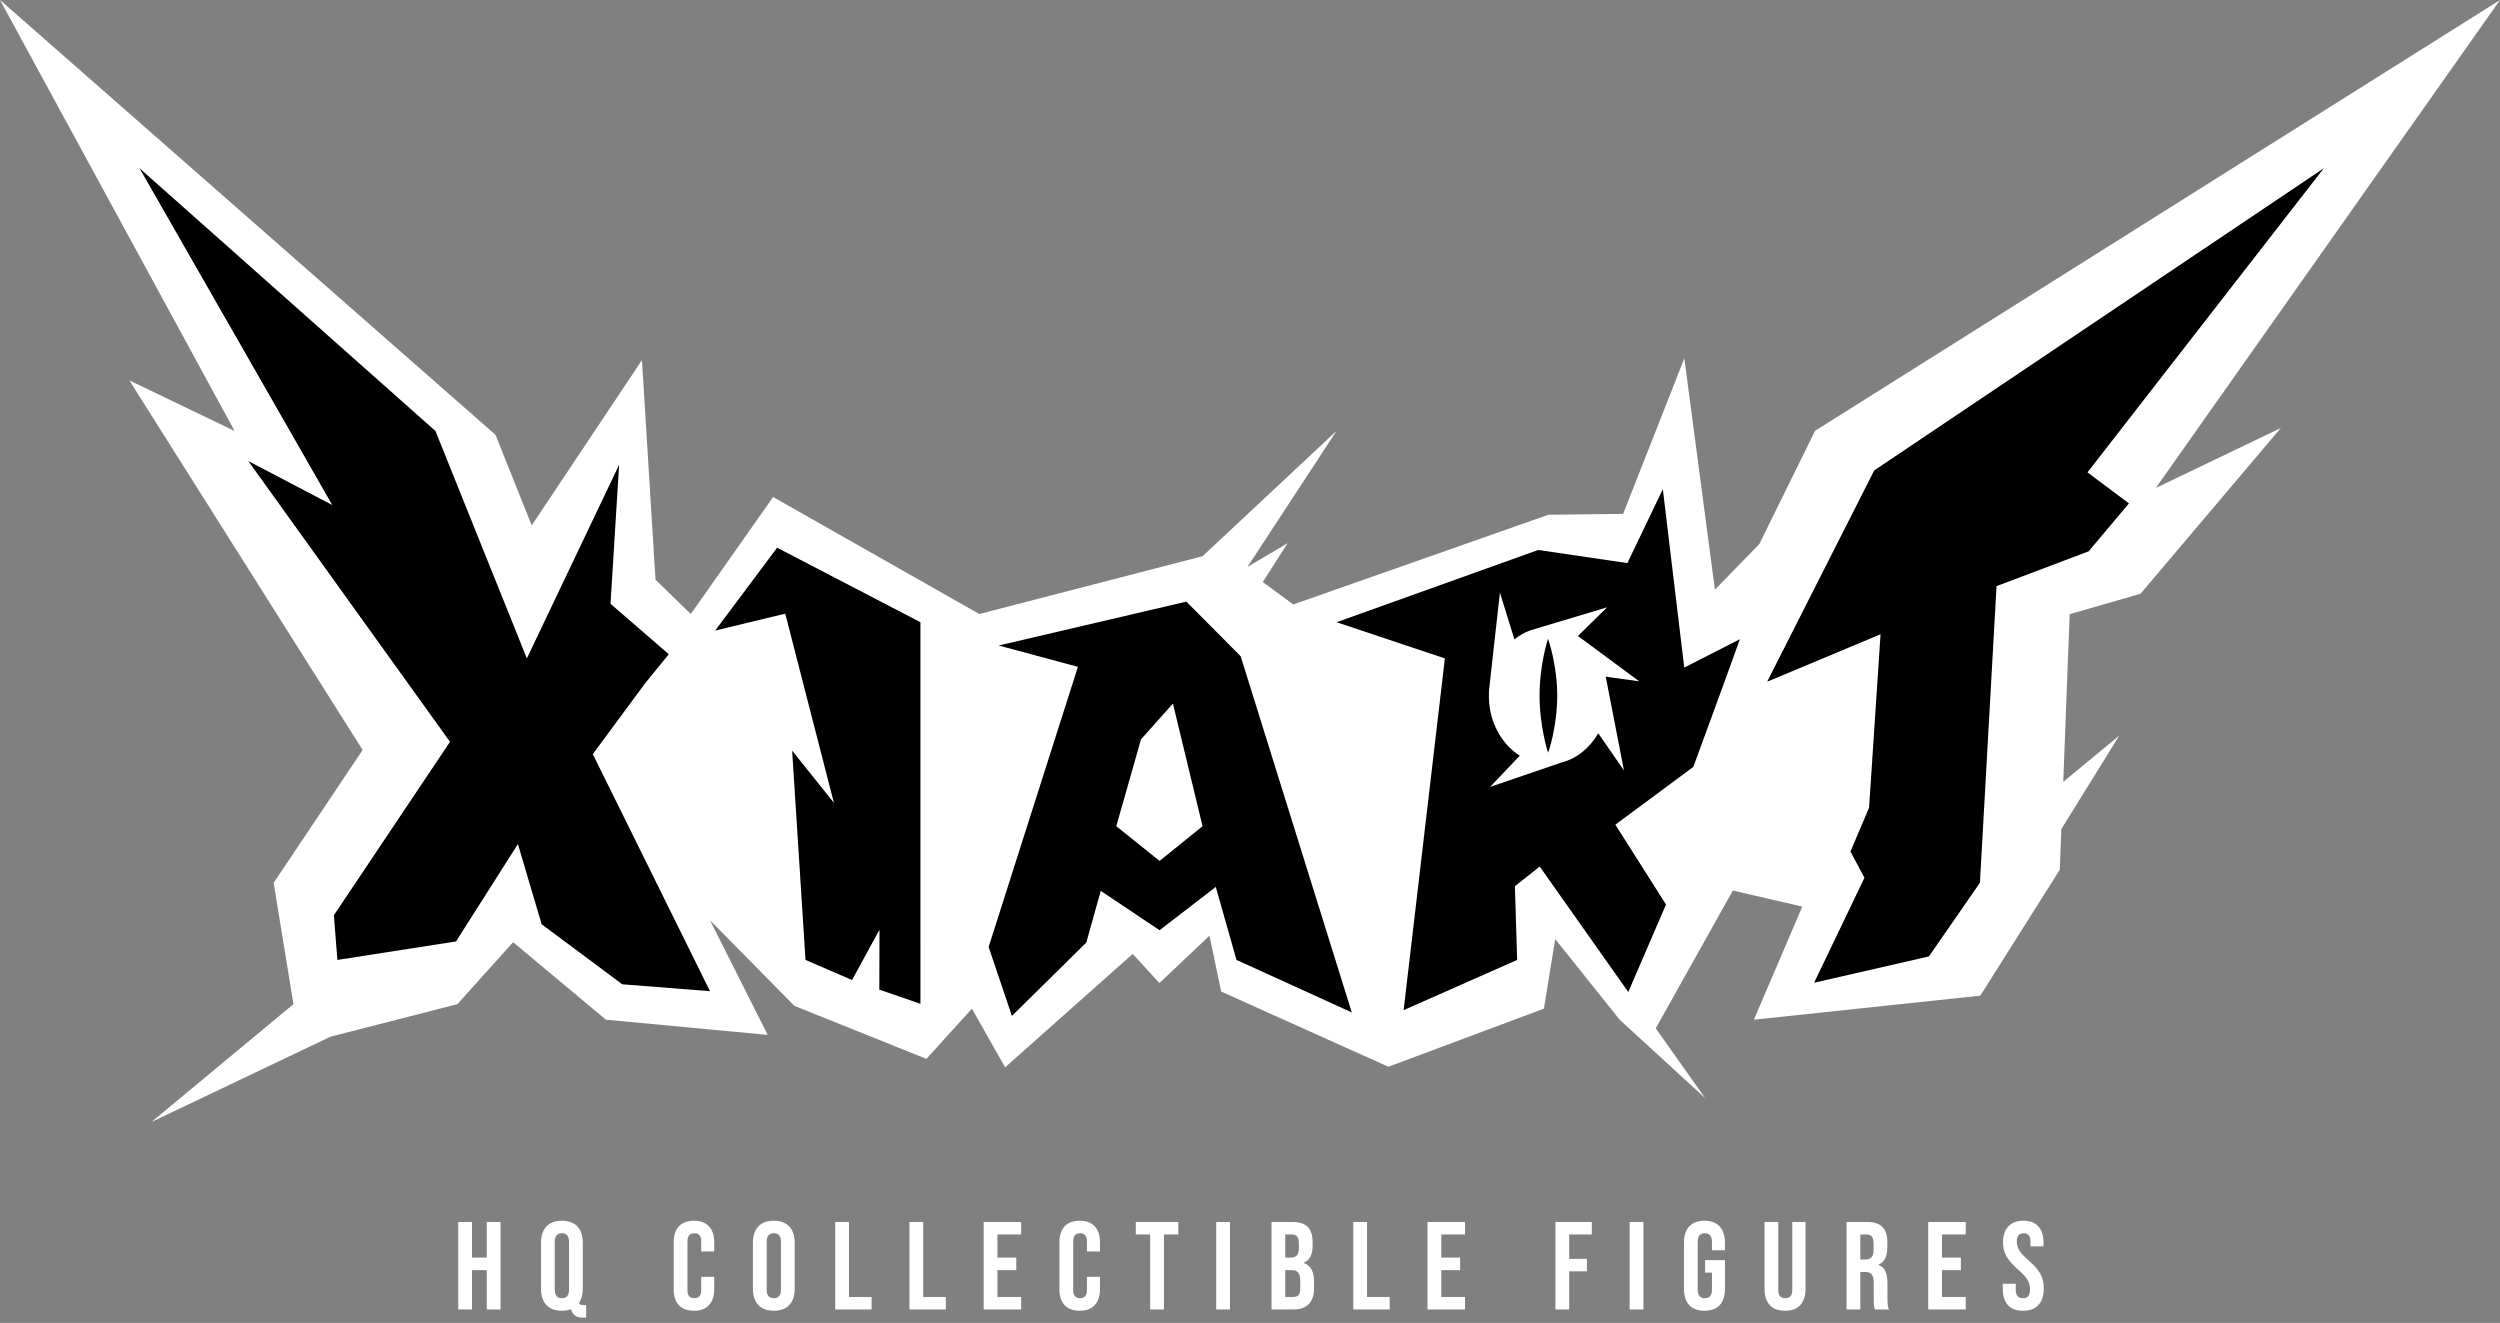 <svg width="240" height="127" viewBox="0 0 240 127" fill="none" xmlns="http://www.w3.org/2000/svg">
<rect x="0" y="0" width="240" height="127" fill="#808080" stroke="none"/>
<path d="M240.002 0.002L174.245 41.36L168.894 52.229L164.63 56.608L161.697 34.4L155.82 49.333L148.645 49.416L124.155 58.029L121.225 55.875L123.61 52.147L119.753 54.425L128.313 41.358L115.445 53.396L94.015 58.945L74.218 47.713L66.317 58.945L62.929 55.652L61.627 34.57L51.045 50.439L47.569 41.744L0.002 -1.52588e-05L22.523 41.376L12.416 36.514L34.812 71.999L26.271 84.753L28.171 96.399L14.541 107.711L31.719 99.525L43.91 96.399L49.256 90.45L58.167 97.89L73.698 99.349L68.161 88.346L76.263 96.564L88.934 101.652L93.303 96.831L96.491 102.462L108.741 91.574L111.305 94.373L116.112 89.824L117.231 95.189L133.285 102.408L148.215 96.831L149.299 90.151L155.485 97.89L163.691 105.414L158.95 98.722L166.353 85.492L173.02 87.034L168.373 97.89L190.106 95.585L197.088 84.527L197.742 83.49C197.742 83.49 197.767 82.79 197.808 81.644C197.828 81.066 197.866 80.374 197.883 79.6L203.453 70.61L198.074 75.058C198.284 69.313 198.691 58.96 198.691 58.96L205.486 57.004L218.956 41.09L206.958 46.845L240.002 0.002Z" fill="white"/>
<path d="M68.16 95.154L59.737 94.492L51.997 88.727L49.719 81.029L43.778 90.379L32.388 92.153L32.053 87.862L43.2 71.216L23.84 44.264L31.897 48.482L13.394 16.15L41.804 41.376L50.579 63.207L59.435 44.621L58.609 57.964L64.205 62.807L61.939 65.585L56.91 72.398L68.16 95.154Z" fill="black"/>
<path d="M88.362 60.532V96.366V60.532ZM88.361 59.733L88.362 96.366L84.416 95.005L84.43 89.251L81.797 94.083L77.329 92.153L76.045 72.061L80.056 77.075L75.384 58.912L68.661 60.532L74.602 52.579L88.361 59.733Z" fill="black"/>
<path d="M115.444 79.315L112.6 67.543L109.535 70.979L107.164 79.315L111.319 82.647L115.444 79.315ZM129.773 97.194L118.704 92.153L116.714 85.146L111.319 89.301L105.671 85.525L104.286 90.485L97.143 97.528L94.908 90.908L95.487 89.09L103.481 64.016L95.872 61.968L113.891 57.756L119.1 62.992L120.058 66.059L127.358 89.455L129.773 97.194Z" fill="black"/>
<path d="M200.508 52.928L191.667 56.271L190.072 84.745L185.174 91.818L174.158 94.34L178.987 84.267L177.643 81.748L179.432 77.539L180.532 60.889L169.645 65.445L179.926 45.161L223.089 16.15L200.4 45.347L204.378 48.328L200.508 52.928Z" fill="black"/>
<path d="M154.336 65.914L155.9 73.962L153.431 70.392C152.631 71.793 151.374 72.834 149.872 73.21L143.051 75.543L145.899 72.546C144.332 71.555 143.189 69.74 142.966 67.542C142.924 67.124 142.921 66.711 142.946 66.306L142.943 66.306L142.947 66.265C142.963 66.041 142.987 65.819 143.021 65.6L143.992 56.888L145.382 61.38C145.845 61.009 146.361 60.714 146.916 60.512L154.286 58.3L151.469 61.063C151.574 61.132 151.68 61.199 151.781 61.275L157.366 65.407L154.142 64.962C154.219 65.269 154.336 65.914 154.336 65.914ZM167.025 61.363L161.688 64.089L159.632 46.958L156.229 54.057L147.672 52.797L128.313 59.733L138.708 63.207L134.748 96.973L145.646 92.153L145.431 85.075L147.813 83.189L156.315 95.235L159.937 86.835L155.073 79.168L162.559 73.621C162.559 73.621 166.722 62.29 167.025 61.363Z" fill="black"/>
<path d="M149.494 66.782C149.494 69.798 148.609 72.391 148.609 72.24C148.609 72.24 147.797 69.798 147.797 66.782C147.797 63.767 148.609 61.318 148.609 61.318C148.609 61.318 149.494 63.767 149.494 66.782Z" fill="black"/>
<path d="M43.994 117.311H45.314V120.731H46.73V117.311H48.05V125.711H46.73V121.931H45.314V125.711H43.994V117.311ZM55.921 126.491C55.321 126.491 54.953 126.223 54.817 125.687C54.569 125.783 54.277 125.831 53.941 125.831C53.293 125.831 52.797 125.647 52.453 125.279C52.109 124.911 51.937 124.391 51.937 123.719V119.303C51.937 118.631 52.109 118.111 52.453 117.743C52.797 117.375 53.293 117.191 53.941 117.191C54.589 117.191 55.085 117.375 55.429 117.743C55.773 118.111 55.945 118.631 55.945 119.303V123.719C55.945 124.279 55.821 124.739 55.573 125.099C55.621 125.179 55.681 125.231 55.753 125.255C55.825 125.279 55.929 125.291 56.065 125.291H56.269V126.491H55.921ZM53.941 124.631C54.397 124.631 54.625 124.355 54.625 123.803V119.219C54.625 118.667 54.397 118.391 53.941 118.391C53.485 118.391 53.257 118.667 53.257 119.219V123.803C53.257 124.355 53.485 124.631 53.941 124.631ZM66.62 125.831C65.988 125.831 65.504 125.651 65.168 125.291C64.84 124.931 64.676 124.423 64.676 123.767V119.255C64.676 118.599 64.84 118.091 65.168 117.731C65.504 117.371 65.988 117.191 66.62 117.191C67.252 117.191 67.732 117.371 68.06 117.731C68.396 118.091 68.564 118.599 68.564 119.255V120.143H67.316V119.171C67.316 118.651 67.096 118.391 66.656 118.391C66.216 118.391 65.996 118.651 65.996 119.171V123.863C65.996 124.375 66.216 124.631 66.656 124.631C67.096 124.631 67.316 124.375 67.316 123.863V122.579H68.564V123.767C68.564 124.423 68.396 124.931 68.06 125.291C67.732 125.651 67.252 125.831 66.62 125.831ZM74.285 125.831C73.637 125.831 73.141 125.647 72.797 125.279C72.453 124.911 72.281 124.391 72.281 123.719V119.303C72.281 118.631 72.453 118.111 72.797 117.743C73.141 117.375 73.637 117.191 74.285 117.191C74.933 117.191 75.429 117.375 75.773 117.743C76.117 118.111 76.289 118.631 76.289 119.303V123.719C76.289 124.391 76.117 124.911 75.773 125.279C75.429 125.647 74.933 125.831 74.285 125.831ZM74.285 124.631C74.741 124.631 74.969 124.355 74.969 123.803V119.219C74.969 118.667 74.741 118.391 74.285 118.391C73.829 118.391 73.601 118.667 73.601 119.219V123.803C73.601 124.355 73.829 124.631 74.285 124.631ZM80.181 117.311H81.501V124.511H83.674V125.711H80.181V117.311ZM87.306 117.311H88.626V124.511H90.799V125.711H87.306V117.311ZM94.431 117.311H98.031V118.511H95.751V120.731H97.564V121.931H95.751V124.511H98.031V125.711H94.431V117.311ZM103.651 125.831C103.019 125.831 102.535 125.651 102.199 125.291C101.871 124.931 101.707 124.423 101.707 123.767V119.255C101.707 118.599 101.871 118.091 102.199 117.731C102.535 117.371 103.019 117.191 103.651 117.191C104.283 117.191 104.763 117.371 105.091 117.731C105.427 118.091 105.595 118.599 105.595 119.255V120.143H104.347V119.171C104.347 118.651 104.127 118.391 103.687 118.391C103.247 118.391 103.027 118.651 103.027 119.171V123.863C103.027 124.375 103.247 124.631 103.687 124.631C104.127 124.631 104.347 124.375 104.347 123.863V122.579H105.595V123.767C105.595 124.423 105.427 124.931 105.091 125.291C104.763 125.651 104.283 125.831 103.651 125.831ZM110.417 118.511H109.037V117.311H113.117V118.511H111.737V125.711H110.417V118.511ZM116.756 117.311H118.076V125.711H116.756V117.311ZM122.064 117.311H124.056C124.736 117.311 125.232 117.471 125.544 117.791C125.856 118.103 126.012 118.587 126.012 119.243V119.579C126.012 120.011 125.94 120.363 125.796 120.635C125.66 120.907 125.448 121.103 125.16 121.223V121.247C125.816 121.471 126.144 122.055 126.144 122.999V123.719C126.144 124.367 125.972 124.863 125.628 125.207C125.292 125.543 124.796 125.711 124.14 125.711H122.064V117.311ZM123.9 120.731C124.164 120.731 124.36 120.663 124.488 120.527C124.624 120.391 124.692 120.163 124.692 119.843V119.375C124.692 119.071 124.636 118.851 124.524 118.715C124.42 118.579 124.252 118.511 124.02 118.511H123.384V120.731H123.9ZM124.14 124.511C124.372 124.511 124.544 124.451 124.656 124.331C124.768 124.203 124.824 123.987 124.824 123.683V122.951C124.824 122.567 124.756 122.303 124.62 122.159C124.492 122.007 124.276 121.931 123.972 121.931H123.384V124.511H124.14ZM129.916 117.311H131.236V124.511H133.408V125.711H129.916V117.311ZM137.041 117.311H140.641V118.511H138.361V120.731H140.173V121.931H138.361V124.511H140.641V125.711H137.041V117.311ZM149.322 117.311H152.814V118.511H150.642V120.851H152.346V122.051H150.642V125.711H149.322V117.311ZM156.447 117.311H157.767V125.711H156.447V117.311ZM163.628 125.831C162.988 125.831 162.5 125.651 162.164 125.291C161.828 124.923 161.66 124.399 161.66 123.719V119.303C161.66 118.623 161.828 118.103 162.164 117.743C162.5 117.375 162.988 117.191 163.628 117.191C164.268 117.191 164.756 117.375 165.092 117.743C165.428 118.103 165.596 118.623 165.596 119.303V120.023H164.348V119.219C164.348 118.667 164.12 118.391 163.664 118.391C163.208 118.391 162.98 118.667 162.98 119.219V123.815C162.98 124.359 163.208 124.631 163.664 124.631C164.12 124.631 164.348 124.359 164.348 123.815V122.171H163.688V120.971H165.596V123.719C165.596 124.399 165.428 124.923 165.092 125.291C164.756 125.651 164.268 125.831 163.628 125.831ZM171.363 125.831C170.723 125.831 170.235 125.651 169.899 125.291C169.563 124.923 169.395 124.399 169.395 123.719V117.311H170.715V123.815C170.715 124.103 170.771 124.311 170.883 124.439C171.003 124.567 171.171 124.631 171.387 124.631C171.603 124.631 171.767 124.567 171.879 124.439C171.999 124.311 172.059 124.103 172.059 123.815V117.311H173.331V123.719C173.331 124.399 173.163 124.923 172.827 125.291C172.491 125.651 172.003 125.831 171.363 125.831ZM177.271 117.311H179.227C179.907 117.311 180.403 117.471 180.715 117.791C181.027 118.103 181.183 118.587 181.183 119.243V119.759C181.183 120.631 180.895 121.183 180.319 121.415V121.439C180.639 121.535 180.863 121.731 180.991 122.027C181.127 122.323 181.195 122.719 181.195 123.215V124.691C181.195 124.931 181.203 125.127 181.219 125.279C181.235 125.423 181.275 125.567 181.339 125.711H179.995C179.947 125.575 179.915 125.447 179.899 125.327C179.883 125.207 179.875 124.991 179.875 124.679V123.143C179.875 122.759 179.811 122.491 179.683 122.339C179.563 122.187 179.351 122.111 179.047 122.111H178.591V125.711H177.271V117.311ZM179.071 120.911C179.335 120.911 179.531 120.843 179.659 120.707C179.795 120.571 179.863 120.343 179.863 120.023V119.375C179.863 119.071 179.807 118.851 179.695 118.715C179.591 118.579 179.423 118.511 179.191 118.511H178.591V120.911H179.071ZM185.111 117.311H188.711V118.511H186.431V120.731H188.243V121.931H186.431V124.511H188.711V125.711H185.111V117.311ZM194.21 125.831C193.57 125.831 193.086 125.651 192.758 125.291C192.43 124.923 192.266 124.399 192.266 123.719V123.239H193.514V123.815C193.514 124.359 193.742 124.631 194.198 124.631C194.422 124.631 194.59 124.567 194.702 124.439C194.822 124.303 194.882 124.087 194.882 123.791C194.882 123.439 194.802 123.131 194.642 122.867C194.482 122.595 194.186 122.271 193.754 121.895C193.21 121.415 192.83 120.983 192.614 120.599C192.398 120.207 192.29 119.767 192.29 119.279C192.29 118.615 192.458 118.103 192.794 117.743C193.13 117.375 193.618 117.191 194.258 117.191C194.89 117.191 195.366 117.375 195.686 117.743C196.014 118.103 196.178 118.623 196.178 119.303V119.651H194.93V119.219C194.93 118.931 194.874 118.723 194.762 118.595C194.65 118.459 194.486 118.391 194.27 118.391C193.83 118.391 193.61 118.659 193.61 119.195C193.61 119.499 193.69 119.783 193.85 120.047C194.018 120.311 194.318 120.631 194.75 121.007C195.302 121.487 195.682 121.923 195.89 122.315C196.098 122.707 196.202 123.167 196.202 123.695C196.202 124.383 196.03 124.911 195.686 125.279C195.35 125.647 194.858 125.831 194.21 125.831Z" fill="white"/>
</svg>
